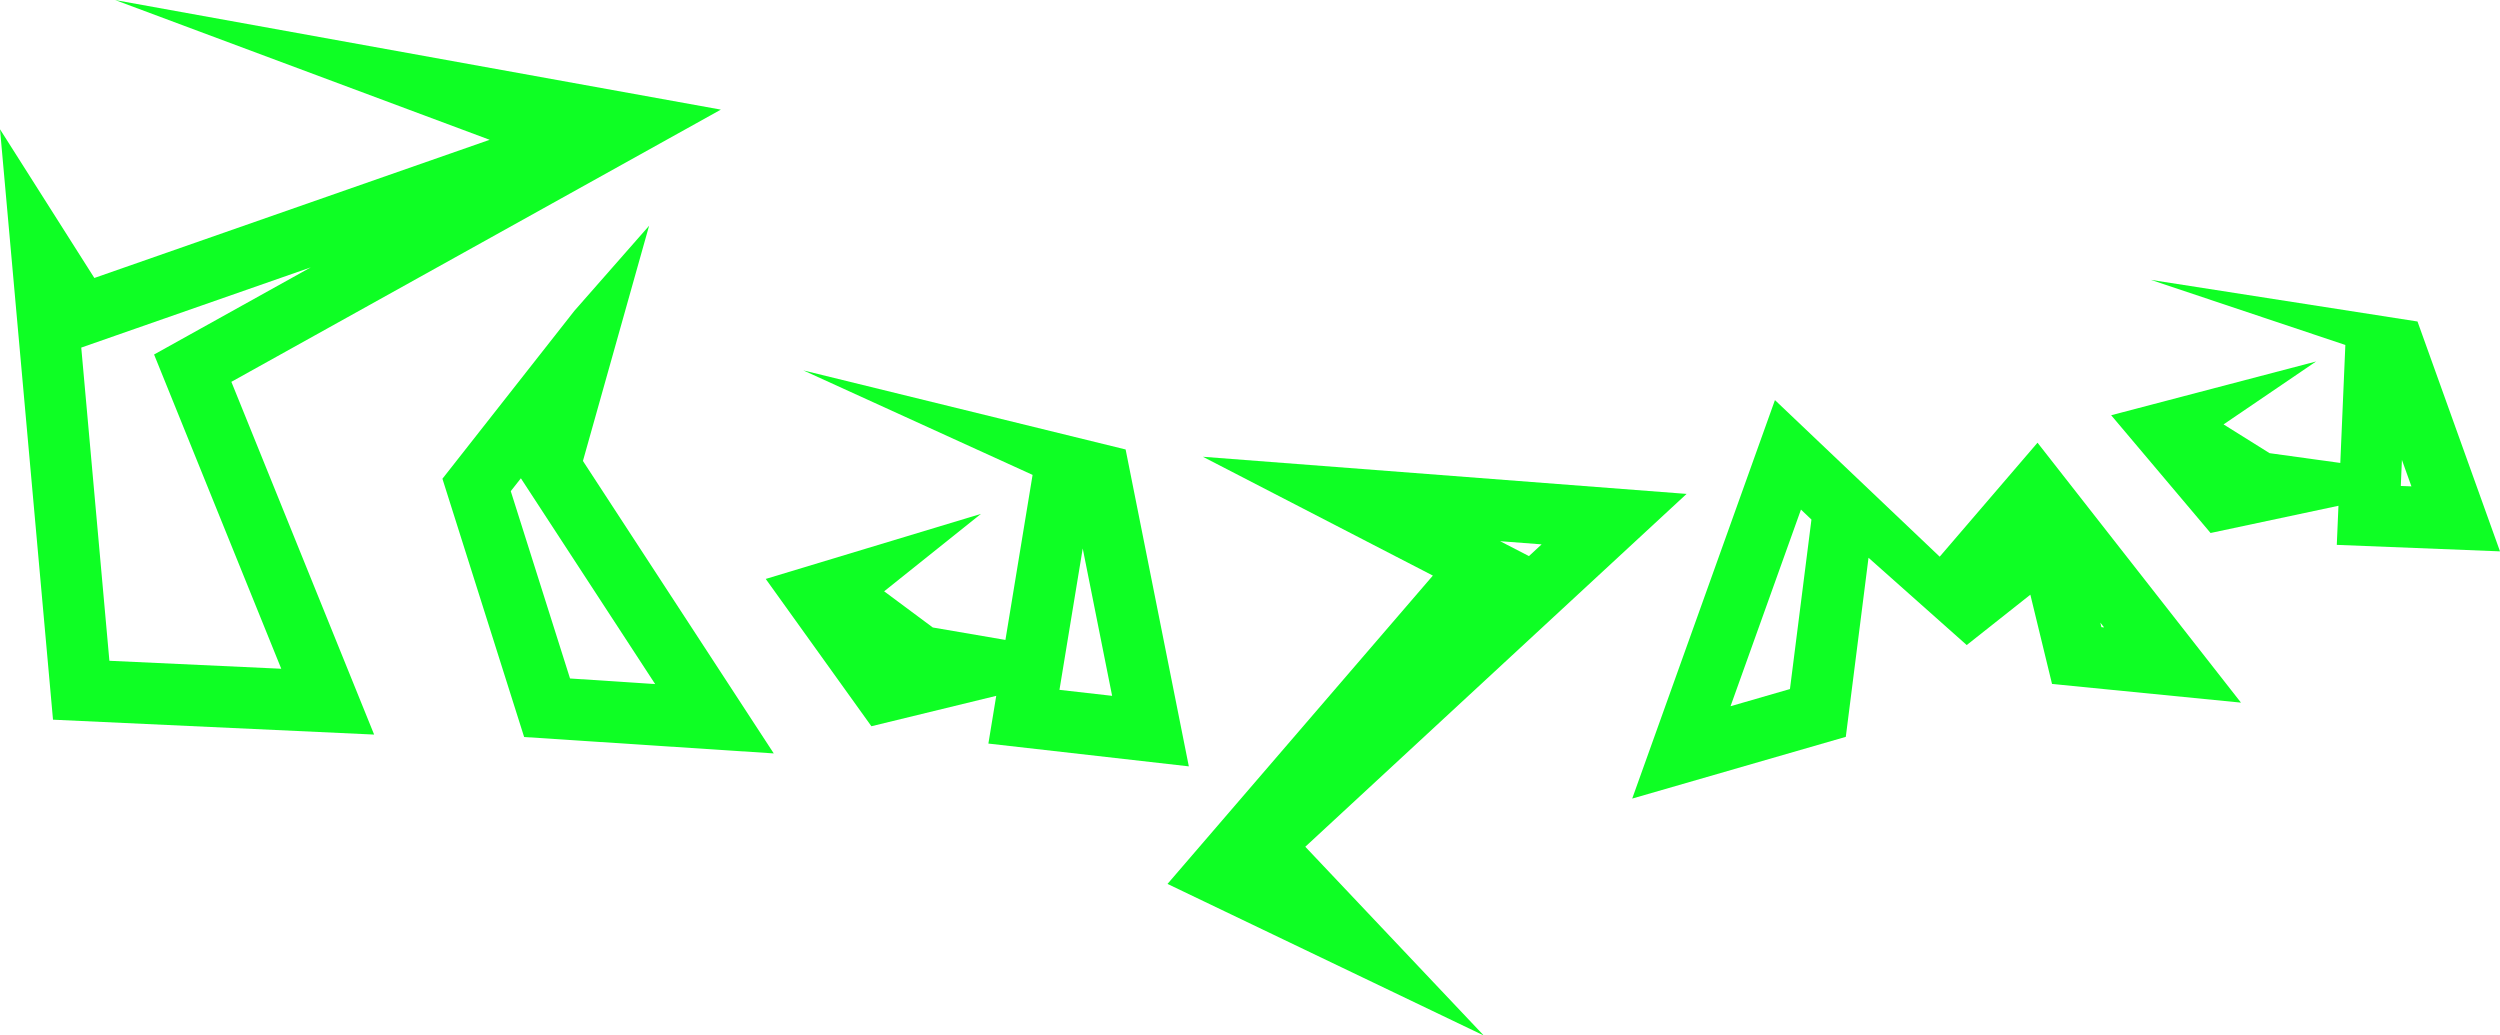 <svg xmlns="http://www.w3.org/2000/svg" width="776.174" height="321.49" viewBox="0 0 776.174 321.49">
  <g id="グループ_553" data-name="グループ 553" transform="translate(-327.048 -1149.222)">
    <path id="パス_2152" data-name="パス 2152" d="M423.538,1232.228l-33.921,18.863-14.733,8.193,6.324,15.626,33.162,81.936-53.361-2.473-8.736-97.237,10.357-3.621,60.908-21.287m-60.774-83.006,116.308,43.4-122.733,42.9-29.291-46.167,4.9,54.691,11.554,128.614,99.7,4.62-44.324-109.516,151.973-84.511-188.093-34.023Z" fill="#0eff24"/>
    <path id="パス_2153" data-name="パス 2153" d="M488.768,1297.718l3.286,5.036,38.4,58.853-26.427-1.737-18.4-58.156,3.141-4m39.793-78.388L505.4,1245.694l-40.992,52.163,25.369,80.186,77.5,5.094-59.246-90.8,20.537-73Z" fill="#0eff24"/>
    <path id="パス_2154" data-name="パス 2154" d="M663.2,1319.495l9.127,45.763L655.98,1363.4l2.039-12.4,5.183-31.506m-86.762-55.28,71.193,32.446-8.43,51.245-22.544-3.865-15.114-11.233,30.07-24.043-66.83,20.2,32.807,45.735,38.756-9.438-2.438,14.819,62.231,7.075-19.623-98.385L576.44,1264.215Z" fill="#0eff24"/>
    <path id="パス_2155" data-name="パス 2155" d="M1072.769,1292l2.953,8.228-3.3-.131.347-8.1M994.8,1236.108l60.409,20.215-1.571,36.629-21.961-3.035-14.283-8.931,28.728-19.536L982.5,1278.141l30.86,36.559,39.709-8.451-.52,12.14,50.671,2.013-25.61-71.364-82.809-12.93Z" fill="#0eff24"/>
    <path id="パス_2156" data-name="パス 2156" d="M792.775,1317.242l12.9.99-3.935,3.642-8.966-4.632m-92.268-26.209,71.4,36.892-82.381,95.725,98.186,47.062-55.409-58.6,118.379-109.549-150.177-11.53Z" fill="#0eff24"/>
    <path id="パス_2157" data-name="パス 2157" d="M886.189,1307.431l3.257,3.1-1.2,9.465-5.474,43.158-18.448,5.333,21.866-61.052m92.948,35.1,1.157,1.479-.818-.081-.339-1.4m-101.029-69.087L833.8,1397.156l66.313-19.168,7.052-55.6,30.49,27.106,19.755-15.638,6.73,27.711,58.663,5.8-63.169-80.695-30.371,35.386-51.153-48.622Z" fill="#0eff24"/>
  </g>
</svg>
